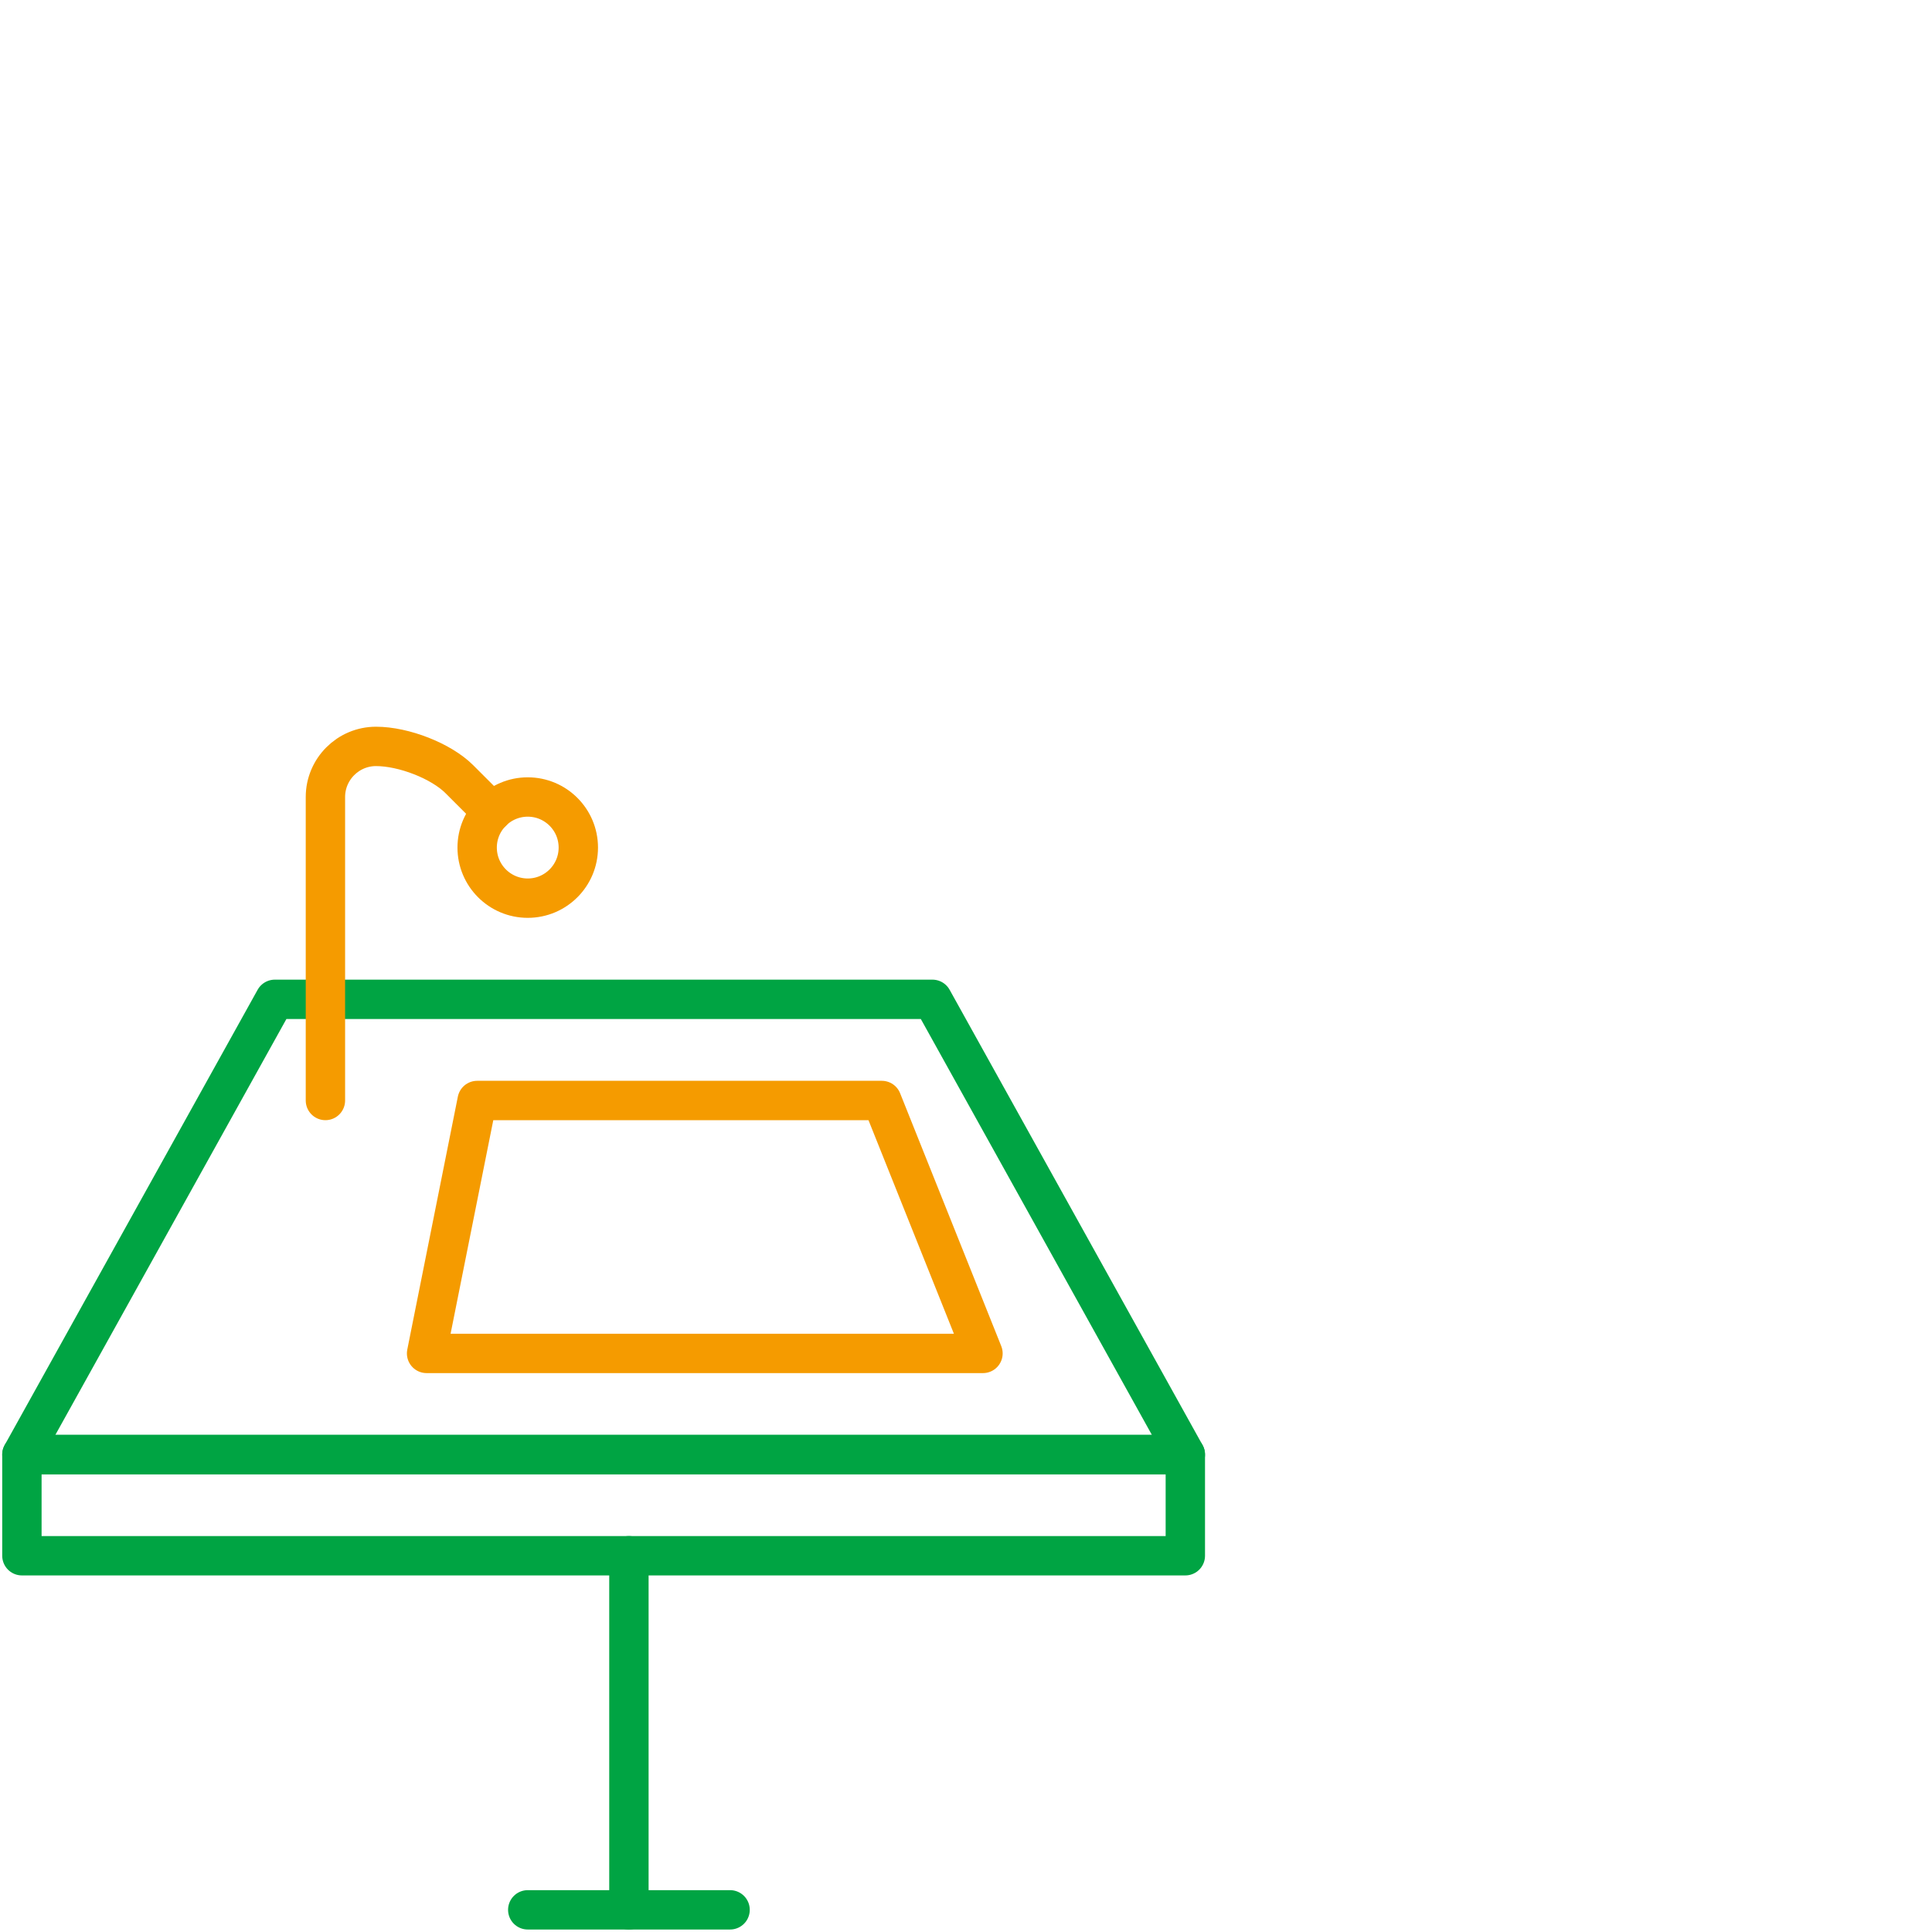 <svg width="80" height="80" viewBox="0 0 80 80" fill="none" xmlns="http://www.w3.org/2000/svg">
<g clip-path="url(#clip0_3903_228)">
<path d="M49.082 60.231H0.907L11.38 41.38H38.609L49.082 60.231Z" stroke="#00A443" stroke-width="1.63" stroke-linecap="round" stroke-linejoin="round"/>
<path d="M49.082 60.231H0.907V64.42H49.082V60.231Z" stroke="#00A443" stroke-width="1.63" stroke-linecap="round" stroke-linejoin="round"/>
<path d="M40.703 56.042H17.664L19.758 45.569H36.514L40.703 56.042Z" stroke="#F59B00" stroke-width="1.63" stroke-linecap="round" stroke-linejoin="round"/>
<path d="M13.475 45.569V33.002C13.475 31.848 14.415 30.907 15.569 30.907C16.723 30.907 18.268 31.512 19.019 32.263C19.769 33.013 20.374 33.618 20.374 33.618" stroke="#F59B00" stroke-width="1.63" stroke-linecap="round" stroke-linejoin="round"/>
<path d="M21.853 37.191C23.009 37.191 23.947 36.253 23.947 35.096C23.947 33.94 23.009 33.002 21.853 33.002C20.696 33.002 19.758 33.94 19.758 35.096C19.758 36.253 20.696 37.191 21.853 37.191Z" stroke="#F59B00" stroke-width="1.63" stroke-linecap="round" stroke-linejoin="round"/>
<path d="M21.853 79.082H30.231" stroke="#00A443" stroke-width="1.63" stroke-linecap="round" stroke-linejoin="round"/>
<path d="M26.042 64.42V79.082" stroke="#00A443" stroke-width="1.63" stroke-linecap="round" stroke-linejoin="round"/>
</g>
<defs>
<clipPath id="clip0_3903_228">
<rect width="50" height="50" fill="white" transform="translate(0 30)"/>
</clipPath>
</defs>
</svg>
